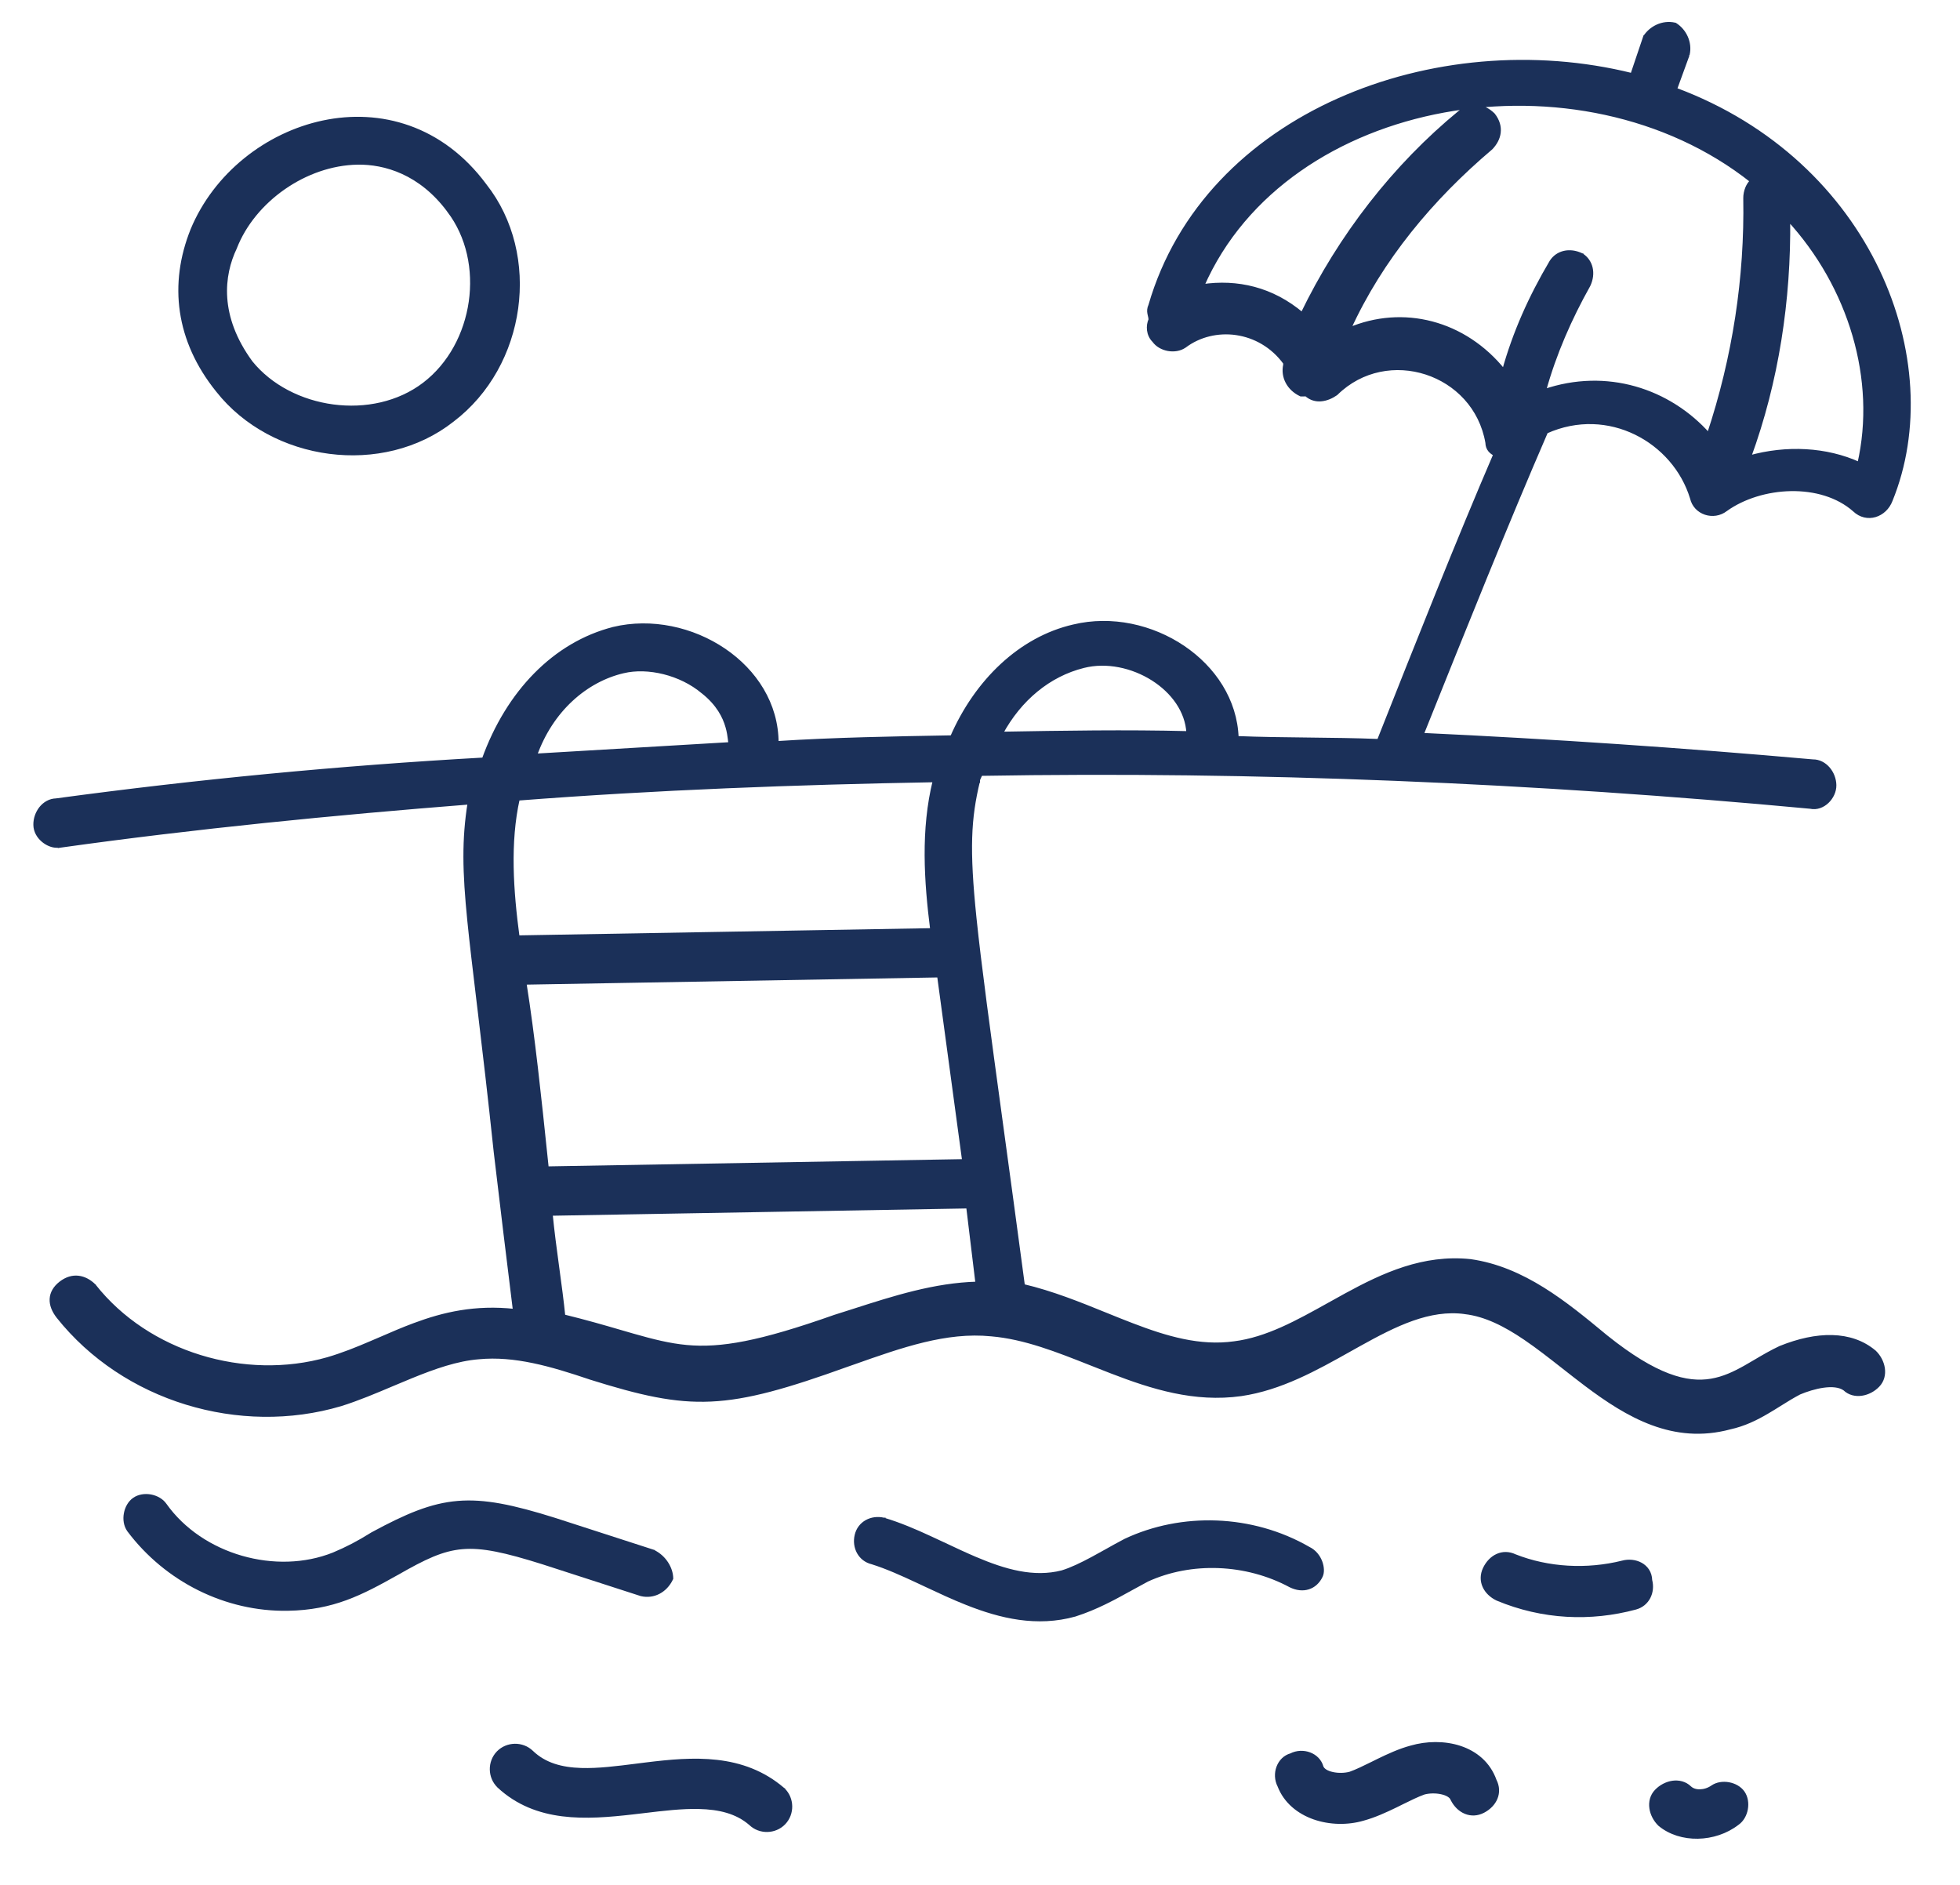 <?xml version="1.0" encoding="UTF-8"?>
<svg xmlns="http://www.w3.org/2000/svg" width="52" height="50" viewBox="0 0 52 50" fill="none">
  <path d="M17.327 41.158L17.327 41.157L17.32 41.155L14.716 40.313L14.716 40.313C13.598 39.962 12.848 39.806 12.145 39.865C11.441 39.924 10.791 40.199 9.873 40.696L9.873 40.696L9.871 40.698C9.507 40.925 9.216 41.077 8.852 41.23C7.33 41.84 5.347 41.29 4.375 39.921C4.29 39.798 4.146 39.721 3.997 39.693C3.848 39.666 3.686 39.688 3.563 39.773C3.44 39.858 3.363 40.002 3.336 40.151C3.308 40.3 3.33 40.462 3.415 40.585L3.415 40.585L3.416 40.587C4.411 41.914 5.993 42.708 7.637 42.679C8.834 42.659 9.577 42.27 10.53 41.735L10.531 41.735C11.264 41.315 11.732 41.09 12.265 41.045C12.799 40.999 13.403 41.133 14.408 41.449C14.408 41.449 14.408 41.449 14.408 41.449L17.012 42.291L17.012 42.291L17.016 42.292C17.339 42.367 17.654 42.2 17.806 41.882L17.811 41.872L17.811 41.86C17.806 41.619 17.642 41.309 17.327 41.158Z" fill="#1B3059" stroke="#1B3059" stroke-width="0.1"></path>
  <path d="M29.858 40.866L29.858 40.866L29.856 40.867C29.687 40.955 29.516 41.05 29.348 41.145C29.225 41.213 29.104 41.281 28.985 41.345C28.702 41.497 28.431 41.629 28.179 41.706C27.422 41.9 26.655 41.679 25.865 41.342C25.602 41.23 25.338 41.106 25.071 40.98C24.938 40.918 24.804 40.855 24.669 40.793C24.267 40.607 23.859 40.433 23.446 40.31L23.446 40.309L23.443 40.309C23.124 40.235 22.8 40.399 22.724 40.728C22.65 41.047 22.814 41.37 23.141 41.447C23.527 41.568 23.93 41.749 24.349 41.945C24.413 41.975 24.477 42.005 24.541 42.035C24.901 42.204 25.272 42.379 25.652 42.529C26.55 42.885 27.51 43.114 28.52 42.833L28.52 42.833L28.521 42.832C29.081 42.654 29.556 42.391 30.006 42.142C30.151 42.062 30.294 41.983 30.436 41.908C31.596 41.377 33.059 41.425 34.241 42.062L34.241 42.062L34.243 42.063C34.401 42.139 34.562 42.158 34.705 42.114C34.849 42.07 34.969 41.965 35.045 41.805C35.089 41.713 35.083 41.569 35.032 41.433C34.98 41.296 34.878 41.157 34.716 41.079C33.207 40.209 31.34 40.167 29.858 40.866Z" fill="#1B3059" stroke="#1B3059" stroke-width="0.1"></path>
  <path d="M39.725 42.412L39.725 42.412L39.727 42.413C40.93 42.915 42.201 42.967 43.389 42.648C43.713 42.561 43.866 42.235 43.784 41.92C43.779 41.719 43.673 41.578 43.53 41.499C43.387 41.42 43.207 41.404 43.048 41.447C42.101 41.683 41.075 41.627 40.192 41.278C40.03 41.201 39.868 41.203 39.726 41.267C39.585 41.33 39.468 41.453 39.392 41.611C39.315 41.773 39.317 41.936 39.381 42.078C39.444 42.219 39.567 42.336 39.725 42.412Z" fill="#1B3059" stroke="#1B3059" stroke-width="0.1"></path>
  <path d="M13.234 47.38L13.234 47.38L13.234 47.381C14.231 48.306 15.548 48.223 16.782 48.082C16.882 48.07 16.982 48.058 17.08 48.047C17.595 47.985 18.09 47.926 18.542 47.937C19.08 47.949 19.549 48.059 19.912 48.374C20.157 48.611 20.558 48.603 20.795 48.358C21.032 48.112 21.025 47.711 20.78 47.474L20.78 47.473L20.778 47.472C19.707 46.549 18.374 46.65 17.148 46.801C17.06 46.812 16.972 46.823 16.885 46.834C16.365 46.9 15.869 46.963 15.42 46.949C14.898 46.933 14.448 46.813 14.103 46.48C13.857 46.243 13.456 46.25 13.218 46.495C12.981 46.741 12.988 47.143 13.234 47.38Z" fill="#1B3059" stroke="#1B3059" stroke-width="0.1"></path>
  <path d="M38.535 47.731L38.534 47.731L38.537 47.737C38.618 47.893 38.739 48.011 38.883 48.069C39.027 48.128 39.19 48.125 39.35 48.042C39.505 47.961 39.623 47.84 39.682 47.696C39.74 47.553 39.737 47.391 39.656 47.232C39.493 46.776 39.143 46.496 38.732 46.36C38.321 46.225 37.849 46.234 37.435 46.354C37.136 46.434 36.839 46.571 36.563 46.705C36.511 46.731 36.46 46.756 36.41 46.781C36.193 46.888 35.994 46.986 35.818 47.048C35.679 47.085 35.503 47.089 35.354 47.056C35.279 47.04 35.212 47.015 35.161 46.983C35.111 46.951 35.078 46.914 35.063 46.874C34.974 46.546 34.568 46.398 34.252 46.559C33.926 46.65 33.78 47.056 33.942 47.371C34.104 47.791 34.454 48.07 34.864 48.215C35.274 48.359 35.747 48.37 36.162 48.249C36.461 48.168 36.758 48.032 37.034 47.898C37.086 47.872 37.137 47.847 37.187 47.822C37.404 47.715 37.603 47.617 37.779 47.554C37.918 47.517 38.094 47.514 38.244 47.547C38.319 47.563 38.385 47.588 38.436 47.62C38.487 47.652 38.52 47.69 38.535 47.731Z" fill="#1B3059" stroke="#1B3059" stroke-width="0.1"></path>
  <path d="M44.034 48.396L44.034 48.396L44.037 48.398C44.582 48.85 45.495 48.831 46.096 48.365C46.218 48.28 46.295 48.137 46.322 47.988C46.349 47.839 46.327 47.677 46.242 47.554C46.157 47.431 46.013 47.354 45.864 47.327C45.715 47.3 45.553 47.321 45.43 47.407C45.329 47.477 45.21 47.513 45.099 47.515C44.988 47.517 44.891 47.484 44.828 47.423C44.702 47.302 44.537 47.265 44.377 47.287C44.218 47.31 44.061 47.392 43.945 47.513C43.823 47.639 43.786 47.804 43.809 47.964C43.831 48.123 43.914 48.279 44.034 48.396Z" fill="#1B3059" stroke="#1B3059" stroke-width="0.1"></path>
  <path d="M5.103 6.1L5.103 6.1L5.103 6.101C4.529 7.533 4.705 9.029 5.775 10.357C7.23 12.202 10.153 12.601 12.001 11.146C13.92 9.69 14.319 6.766 12.864 4.919C11.715 3.368 10.078 2.928 8.577 3.245C7.078 3.561 5.713 4.631 5.103 6.1ZM6.238 6.567L6.238 6.567L6.239 6.563C6.728 5.315 8.098 4.342 9.484 4.318C10.209 4.305 11.16 4.578 11.907 5.586L11.907 5.586L11.907 5.587C12.95 6.952 12.624 9.146 11.258 10.19C10.577 10.711 9.688 10.891 8.836 10.778C7.985 10.665 7.177 10.26 6.656 9.615C5.759 8.39 5.888 7.298 6.238 6.567Z" fill="#1B3059" stroke="#1B3059" stroke-width="0.1"></path>
  <path d="M44.441 2.372L44.777 1.45L44.777 1.451L44.778 1.445C44.852 1.124 44.688 0.81 44.448 0.657L44.441 0.652L44.432 0.65C44.111 0.576 43.798 0.741 43.644 0.98L43.643 0.98L43.639 0.992L43.302 1.99C38.094 0.696 31.991 3.026 30.518 8.1C30.479 8.185 30.48 8.25 30.491 8.313C30.495 8.333 30.499 8.351 30.503 8.369C30.512 8.404 30.519 8.436 30.521 8.478C30.449 8.64 30.454 8.877 30.616 9.037C30.702 9.158 30.844 9.234 30.991 9.261C31.14 9.288 31.302 9.266 31.425 9.181L31.425 9.181L31.427 9.18C32.205 8.593 33.425 8.711 34.093 9.626L34.094 9.678C34.023 9.999 34.19 10.311 34.505 10.462L34.516 10.467L34.528 10.467L34.656 10.465C34.776 10.573 34.915 10.609 35.051 10.596C35.192 10.584 35.329 10.522 35.443 10.443L35.443 10.443L35.45 10.437C36.802 9.11 39.133 9.865 39.458 11.741C39.46 11.822 39.482 11.888 39.528 11.943C39.564 11.986 39.612 12.021 39.67 12.051C38.684 14.344 37.632 16.998 36.58 19.653C35.96 19.628 35.324 19.621 34.689 19.614L34.689 19.614C34.057 19.607 33.426 19.6 32.812 19.575C32.778 18.577 32.202 17.722 31.39 17.174C30.565 16.617 29.492 16.372 28.483 16.615C27.073 16.938 25.904 18.069 25.257 19.556C23.731 19.583 22.134 19.611 20.607 19.709C20.606 18.676 20.03 17.804 19.21 17.248C18.375 16.681 17.284 16.438 16.274 16.68L16.273 16.681C14.716 17.08 13.475 18.362 12.833 20.145C9 20.36 5.243 20.721 1.488 21.229C1.324 21.233 1.184 21.318 1.086 21.439C0.989 21.561 0.932 21.721 0.935 21.881C0.937 22.046 1.022 22.187 1.134 22.284C1.244 22.381 1.386 22.441 1.512 22.439L1.586 22.437L1.586 22.438L1.592 22.437C5.187 21.933 8.857 21.574 12.457 21.29C12.3 22.271 12.317 23.118 12.449 24.431C12.507 25.015 12.589 25.692 12.687 26.513C12.702 26.634 12.717 26.759 12.732 26.886C12.851 27.88 12.992 29.075 13.148 30.552L13.148 30.552C13.319 32.007 13.489 33.39 13.659 34.772C12.603 34.657 11.765 34.857 10.995 35.144C10.688 35.258 10.392 35.386 10.098 35.514C10.015 35.55 9.933 35.585 9.85 35.62C9.473 35.782 9.094 35.935 8.693 36.052C6.502 36.678 3.92 35.915 2.496 34.107L2.496 34.106L2.491 34.102C2.373 33.987 2.232 33.909 2.079 33.891C1.926 33.873 1.766 33.918 1.611 34.038C1.456 34.159 1.375 34.302 1.367 34.459C1.359 34.613 1.424 34.772 1.542 34.924L1.542 34.924C3.296 37.13 6.367 38.045 9.036 37.253L9.037 37.253C9.499 37.108 9.962 36.912 10.418 36.719C10.581 36.65 10.744 36.582 10.905 36.516C11.52 36.265 12.121 36.053 12.704 36.007L12.704 36.007C13.653 35.917 14.611 36.192 15.653 36.544L15.654 36.545C16.994 36.965 17.893 37.174 18.863 37.129C19.833 37.084 20.87 36.786 22.487 36.203C22.539 36.185 22.59 36.167 22.642 36.149C23.911 35.7 25.101 35.279 26.299 35.399L26.3 35.399C27.189 35.475 28.056 35.82 28.949 36.174C29.127 36.245 29.305 36.316 29.486 36.385C30.567 36.802 31.693 37.157 32.925 36.985L32.925 36.985C33.979 36.831 34.917 36.305 35.801 35.809C35.886 35.761 35.971 35.714 36.055 35.667C37.019 35.131 37.922 34.681 38.867 34.809L38.868 34.81C39.412 34.873 39.936 35.14 40.465 35.499C40.802 35.728 41.137 35.991 41.48 36.26C41.676 36.414 41.875 36.57 42.078 36.723C43.184 37.555 44.398 38.27 45.895 37.868C46.27 37.786 46.587 37.63 46.881 37.457C46.996 37.39 47.106 37.322 47.214 37.254C47.388 37.145 47.558 37.039 47.738 36.945C47.919 36.869 48.153 36.793 48.377 36.762C48.603 36.731 48.807 36.747 48.941 36.842C49.066 36.962 49.23 36.998 49.389 36.975C49.548 36.953 49.705 36.871 49.821 36.75C49.943 36.624 49.98 36.459 49.957 36.299C49.934 36.14 49.852 35.983 49.732 35.867L49.732 35.867L49.729 35.865C49.107 35.339 48.197 35.362 47.235 35.751L47.234 35.751L47.232 35.752C46.999 35.861 46.783 35.988 46.575 36.111C46.486 36.163 46.398 36.215 46.312 36.264C46.019 36.429 45.729 36.567 45.401 36.622C44.749 36.732 43.927 36.517 42.618 35.47C42.618 35.47 42.618 35.47 42.618 35.47L42.58 35.439C41.542 34.58 40.415 33.648 39.007 33.45L39.005 33.45C37.765 33.322 36.707 33.81 35.708 34.355C35.56 34.435 35.414 34.517 35.269 34.598C34.425 35.069 33.613 35.522 32.742 35.631L32.741 35.631C31.832 35.757 30.949 35.499 30.029 35.145C29.801 35.058 29.57 34.965 29.337 34.87C28.64 34.587 27.915 34.293 27.142 34.111C26.923 32.468 26.73 31.058 26.564 29.841C26.217 27.298 25.985 25.594 25.857 24.355C25.668 22.521 25.71 21.712 25.95 20.717L25.951 20.717L25.951 20.704C25.95 20.681 25.962 20.655 25.981 20.615L25.983 20.611C25.994 20.589 26.007 20.561 26.015 20.531C33.321 20.405 40.709 20.72 48.029 21.404C48.197 21.442 48.359 21.375 48.476 21.264C48.594 21.152 48.673 20.99 48.67 20.826C48.667 20.666 48.605 20.508 48.503 20.39C48.401 20.272 48.258 20.192 48.094 20.194C44.634 19.887 41.176 19.652 37.718 19.491C38.842 16.688 39.964 13.889 41.02 11.452C42.673 10.711 44.424 11.695 44.886 13.208C44.977 13.614 45.466 13.763 45.784 13.517C46.249 13.183 46.883 12.989 47.512 12.978C48.141 12.967 48.759 13.139 49.198 13.527C49.362 13.684 49.566 13.722 49.748 13.668C49.929 13.614 50.086 13.471 50.162 13.271C51.659 9.601 49.642 4.302 44.441 2.372ZM16.537 17.809L16.538 17.809C17.184 17.654 18.06 17.856 18.649 18.353L18.651 18.354C19.054 18.673 19.221 19.012 19.297 19.279C19.336 19.413 19.351 19.53 19.362 19.619C19.363 19.627 19.364 19.633 19.364 19.64C19.369 19.676 19.373 19.708 19.377 19.733C19.377 19.734 19.377 19.735 19.378 19.736L14.196 20.042C14.624 18.832 15.543 18.041 16.537 17.809ZM22.139 34.93L22.139 34.93L22.137 34.931C20.153 35.631 19.129 35.812 18.214 35.728C17.756 35.685 17.323 35.576 16.807 35.429C16.693 35.397 16.574 35.362 16.451 35.326C16.026 35.202 15.54 35.061 14.948 34.916C14.907 34.511 14.85 34.09 14.792 33.663L14.78 33.575C14.718 33.121 14.657 32.661 14.612 32.2L25.683 32.006L25.93 34.048C24.794 34.078 23.715 34.425 22.652 34.767C22.481 34.822 22.31 34.877 22.139 34.93ZM28.745 17.67L28.745 17.67C29.356 17.515 30.047 17.665 30.59 18.01C31.116 18.345 31.495 18.859 31.526 19.445C29.868 19.403 28.211 19.431 26.556 19.46C27.053 18.54 27.828 17.899 28.745 17.67ZM38.732 2.979C36.992 4.407 35.551 6.266 34.549 8.338C33.747 7.658 32.82 7.452 31.896 7.589C33.008 5.047 35.51 3.449 38.308 2.936C41.114 2.421 44.209 2.999 46.481 4.802C46.425 4.85 46.384 4.916 46.355 4.983C46.317 5.073 46.299 5.172 46.3 5.254C46.337 7.365 46.015 9.482 45.332 11.535C44.277 10.349 42.617 9.808 40.965 10.375C41.241 9.374 41.656 8.439 42.142 7.571L42.142 7.571L42.144 7.568C42.295 7.251 42.214 6.928 41.965 6.768L41.965 6.767L41.959 6.765C41.642 6.613 41.318 6.694 41.158 6.944L41.157 6.945C40.598 7.89 40.178 8.834 39.898 9.844C38.85 8.538 37.216 8.131 35.783 8.743C36.636 6.865 37.984 5.258 39.551 3.93L39.551 3.93L39.555 3.927C39.669 3.808 39.748 3.668 39.765 3.515C39.783 3.362 39.739 3.201 39.618 3.046L39.618 3.046L39.613 3.041C39.495 2.927 39.354 2.848 39.202 2.831C39.048 2.813 38.888 2.857 38.733 2.978L38.732 2.979ZM13.917 26.07L24.911 25.878L25.577 30.798L14.509 30.991C14.499 30.897 14.489 30.802 14.479 30.708C14.315 29.132 14.145 27.507 13.917 26.07ZM13.74 21.187C17.4 20.904 21.134 20.765 24.799 20.7C24.474 22.01 24.566 23.378 24.73 24.671L13.735 24.863C13.57 23.635 13.48 22.343 13.74 21.187ZM47.445 5.807C49.092 7.594 49.837 10.076 49.326 12.306C48.456 11.909 47.397 11.854 46.405 12.133C47.145 10.109 47.469 7.956 47.445 5.807Z" fill="#1B3059" stroke="#1B3059" stroke-width="0.1"></path>
</svg>
